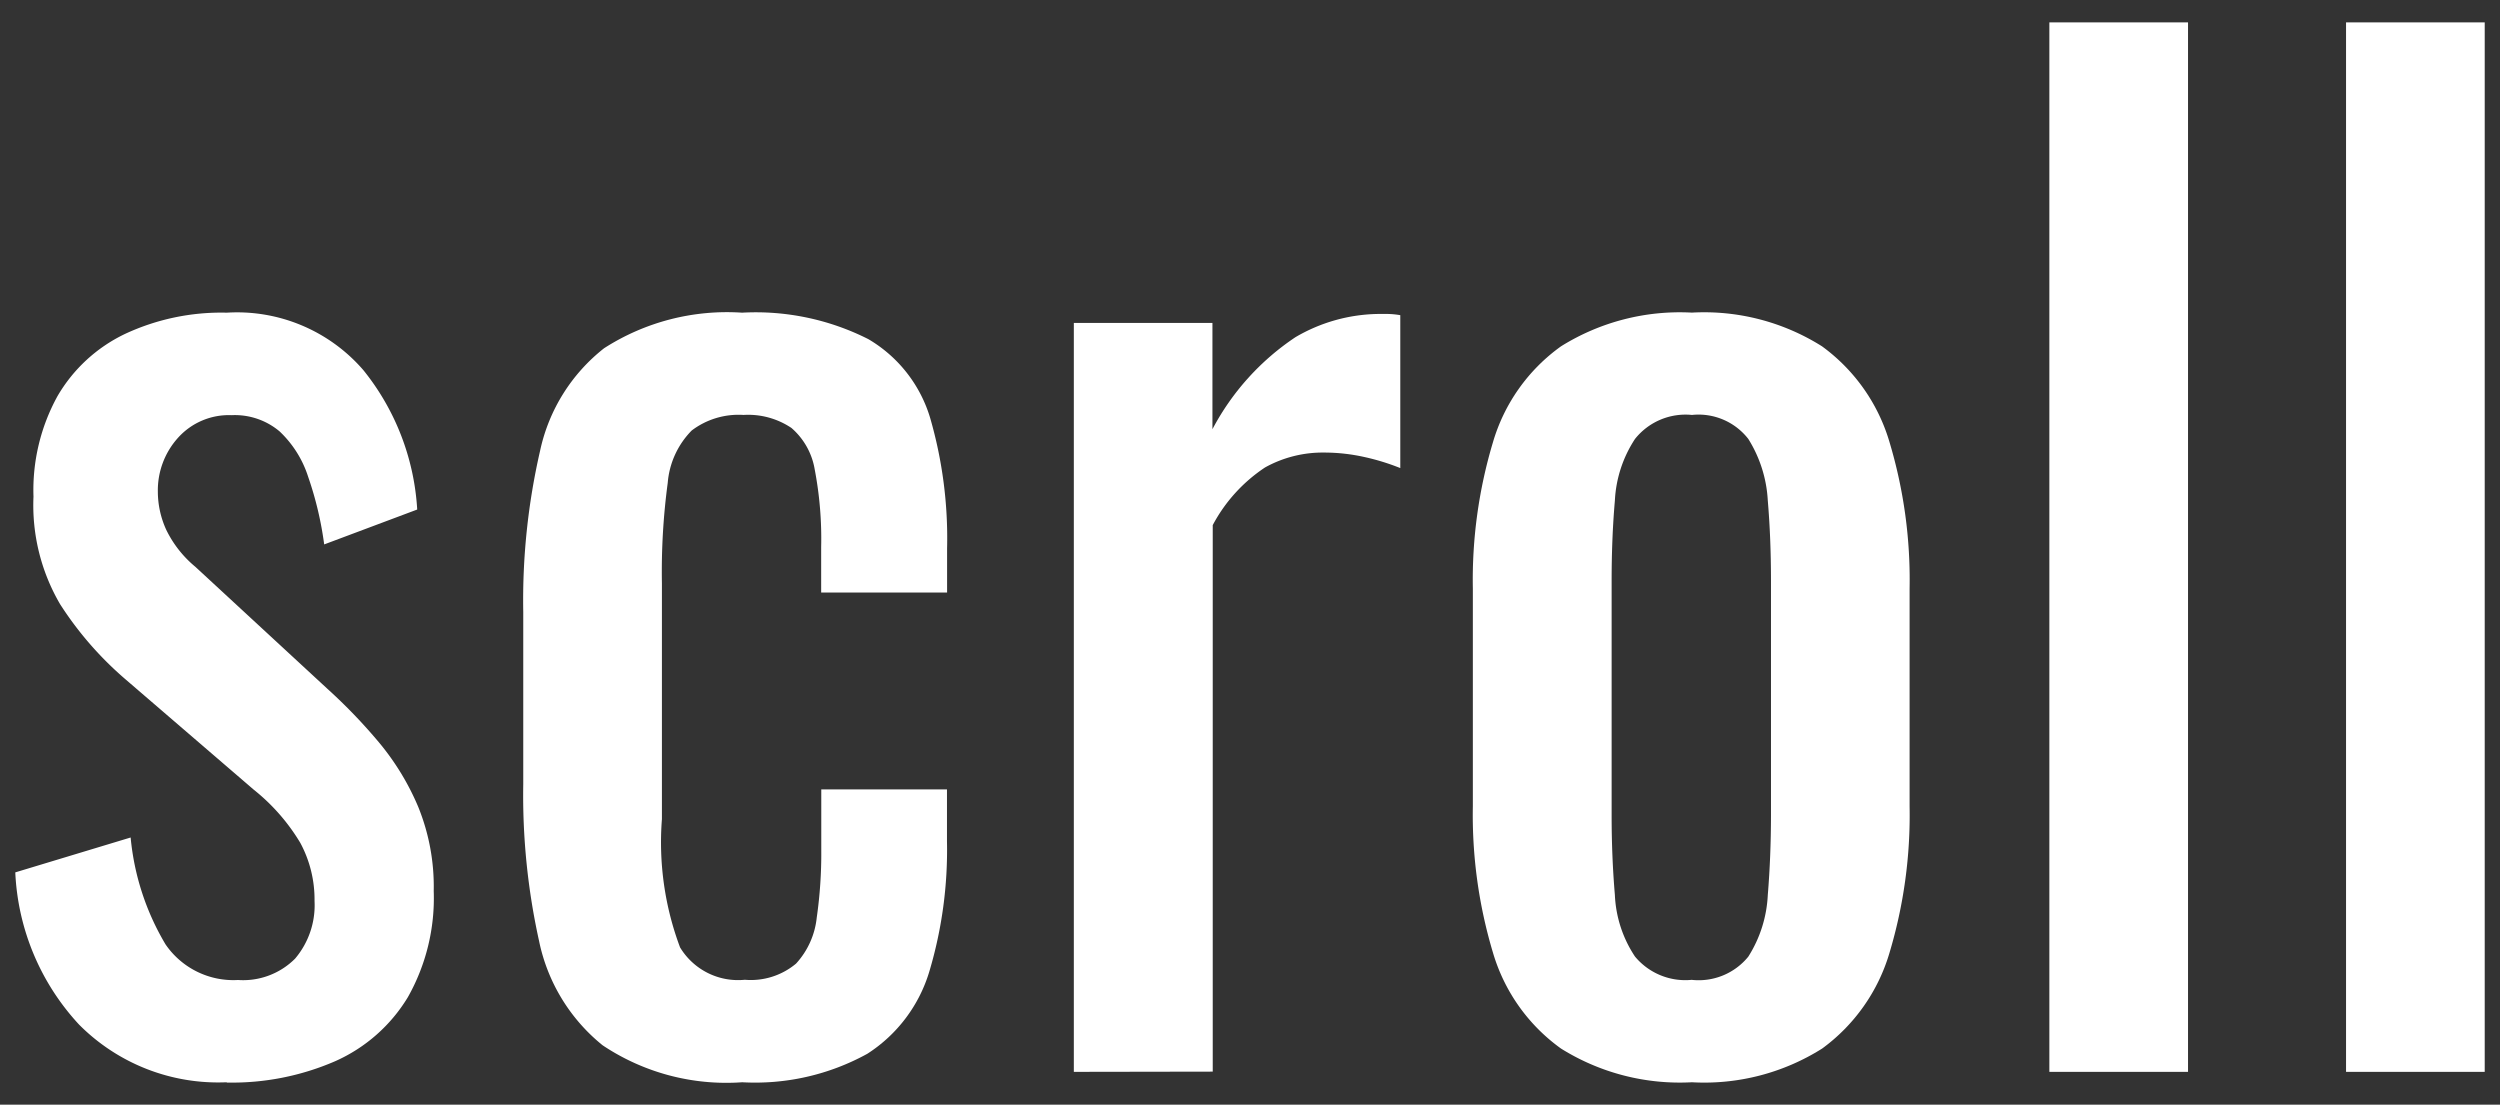 <svg xmlns="http://www.w3.org/2000/svg" xmlns:xlink="http://www.w3.org/1999/xlink" width="43" height="19" viewBox="0 0 43 19"><rect x="0" y="0" width="43" height="19" fill="#333333" stroke="none"/><defs><clipPath id="a"><rect width="43" height="19" fill="none"/></clipPath></defs><g clip-path="url(#a)"><path d="M3.9,18.615a3.37,3.37,0,0,1-2.54-.992A4.119,4.119,0,0,1,.263,15.005l1.984-.6a4.388,4.388,0,0,0,.6,1.838,1.415,1.415,0,0,0,1.247.613,1.262,1.262,0,0,0,.982-.368,1.42,1.42,0,0,0,.334-.991,2.052,2.052,0,0,0-.245-1,3.406,3.406,0,0,0-.8-.914L2.158,11.684a5.9,5.9,0,0,1-1.125-1.293A3.37,3.37,0,0,1,.576,8.542,3.348,3.348,0,0,1,.988,6.815a2.68,2.68,0,0,1,1.159-1.07A3.915,3.915,0,0,1,3.9,5.378a2.869,2.869,0,0,1,2.352.991,4.209,4.209,0,0,1,.924,2.395l-1.6.6A5.917,5.917,0,0,0,5.3,8.2a1.847,1.847,0,0,0-.49-.779,1.193,1.193,0,0,0-.825-.28,1.176,1.176,0,0,0-.925.391,1.349,1.349,0,0,0-.345.925,1.582,1.582,0,0,0,.145.657,1.91,1.91,0,0,0,.5.635l2.273,2.1a9.276,9.276,0,0,1,.88.914,4.391,4.391,0,0,1,.68,1.114,3.639,3.639,0,0,1,.267,1.448,3.466,3.466,0,0,1-.445,1.827,2.776,2.776,0,0,1-1.248,1.1,4.457,4.457,0,0,1-1.872.368" fill="#fff"/><path d="M12.765,18.615a3.829,3.829,0,0,1-2.4-.636,3.107,3.107,0,0,1-1.093-1.794A11.594,11.594,0,0,1,9,13.489V10.525a11.488,11.488,0,0,1,.29-2.774,3.055,3.055,0,0,1,1.1-1.761,3.907,3.907,0,0,1,2.374-.612,4.289,4.289,0,0,1,2.173.456A2.354,2.354,0,0,1,16,7.193a7.434,7.434,0,0,1,.29,2.24v.758H14.124v-.78a6.332,6.332,0,0,0-.111-1.337,1.205,1.205,0,0,0-.4-.713,1.334,1.334,0,0,0-.825-.224,1.332,1.332,0,0,0-.891.268,1.447,1.447,0,0,0-.412.9,11.485,11.485,0,0,0-.1,1.728v4.056a5.147,5.147,0,0,0,.312,2.206,1.165,1.165,0,0,0,1.114.557,1.211,1.211,0,0,0,.881-.278,1.381,1.381,0,0,0,.356-.792,7.747,7.747,0,0,0,.078-1.158V13.578h2.162v.891a7.3,7.3,0,0,1-.3,2.229,2.553,2.553,0,0,1-1.07,1.427,4,4,0,0,1-2.15.49" fill="#fff"/><path d="M18.47,18.436V5.555h2.384V7.382A4.331,4.331,0,0,1,22.281,5.8a2.885,2.885,0,0,1,1.425-.4h.167a1.434,1.434,0,0,1,.212.021v2.63a3.892,3.892,0,0,0-.612-.189,3.187,3.187,0,0,0-.7-.078,2.042,2.042,0,0,0-1.014.256,2.716,2.716,0,0,0-.9.992v9.4Z" fill="#fff"/><path d="M29.1,18.615a3.856,3.856,0,0,1-2.251-.58,3.109,3.109,0,0,1-1.17-1.649,8.234,8.234,0,0,1-.346-2.518V10.124a8.229,8.229,0,0,1,.346-2.518,3.1,3.1,0,0,1,1.17-1.649,3.856,3.856,0,0,1,2.251-.58,3.8,3.8,0,0,1,2.239.58A3.131,3.131,0,0,1,32.5,7.606a8.231,8.231,0,0,1,.345,2.518v3.744a8.235,8.235,0,0,1-.345,2.518,3.135,3.135,0,0,1-1.159,1.649,3.8,3.8,0,0,1-2.239.58m0-1.761a1.1,1.1,0,0,0,.969-.4,2.168,2.168,0,0,0,.335-1.059q.054-.656.055-1.37V9.99q0-.735-.055-1.381a2.218,2.218,0,0,0-.335-1.059,1.084,1.084,0,0,0-.969-.413,1.111,1.111,0,0,0-.98.413,2.118,2.118,0,0,0-.346,1.059q-.056.646-.056,1.381v4.034q0,.714.056,1.37a2.071,2.071,0,0,0,.346,1.059,1.126,1.126,0,0,0,.98.4" fill="#fff"/><rect width="2.385" height="18.051" transform="translate(35.249 0.385)" fill="#fff"/><rect width="2.385" height="18.051" transform="translate(40.352 0.385)" fill="#fff"/></g></svg>